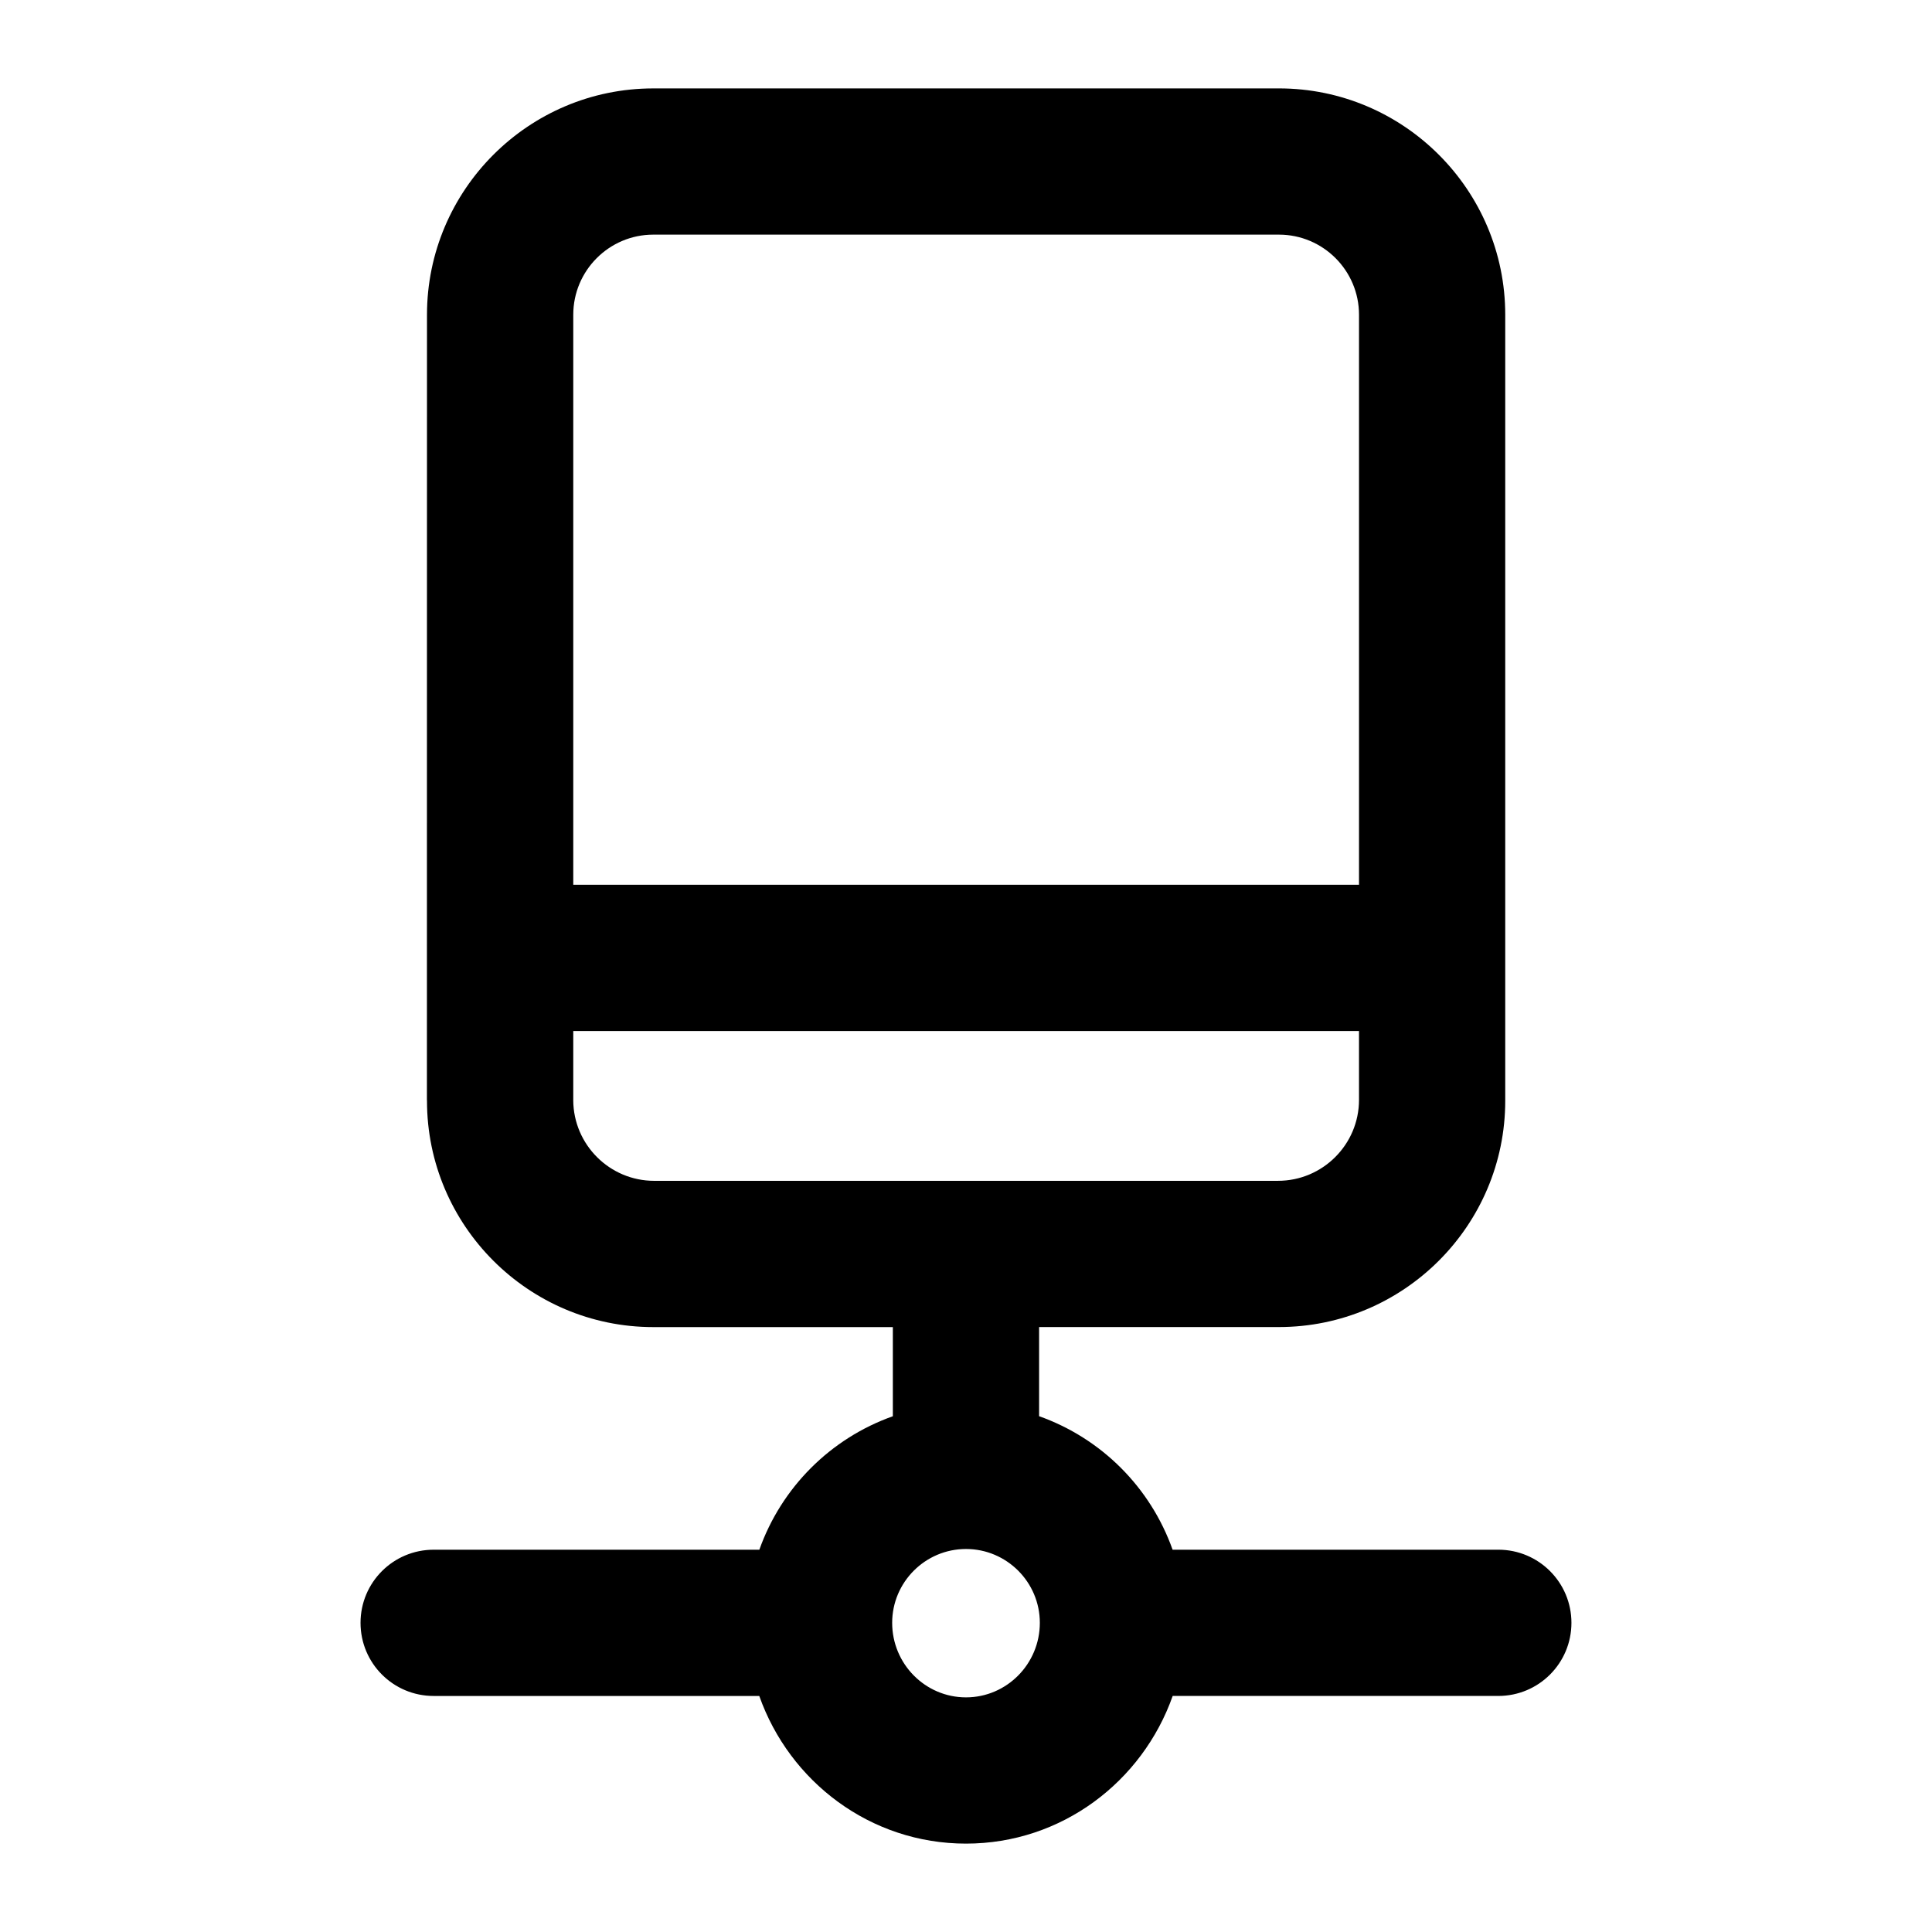 <?xml version="1.0" encoding="UTF-8"?>
<!-- Uploaded to: ICON Repo, www.iconrepo.com, Generator: ICON Repo Mixer Tools -->
<svg fill="#000000" width="800px" height="800px" version="1.1" viewBox="144 144 512 512" xmlns="http://www.w3.org/2000/svg">
 <path d="m345.24 554.69h-86.316c-10.711 0-19.379 8.668-19.379 19.379 0 10.711 8.668 19.379 19.379 19.379h86.293c8.02 22.711 29.434 39.129 54.781 39.129s46.758-16.414 54.777-39.133h86.293c10.711 0 19.379-8.668 19.379-19.379s-8.668-19.379-19.379-19.379h-86.316c-5.867-16.512-18.863-29.508-35.379-35.379v-23.625h63.543c33.078 0 59.988-26.91 59.988-59.969v-208.3c0-33.078-26.91-59.988-59.988-59.988l-165.79 0.004c-33.059 0-59.969 26.91-59.969 59.988-0.043 375.41 0 1.406-0.02 208.06 0 0.062 0.02 0.121 0.02 0.188v0.059c0 33.059 26.91 59.969 59.969 59.969h63.488v23.625c-16.516 5.867-29.512 18.863-35.379 35.379zm-28.109-348.51h165.79c11.715 0 21.23 9.52 21.23 21.23v151.06h-208.23v-151.06c0-11.715 9.52-21.23 21.211-21.23zm-21.211 229.39v-18.336l208.23-0.004v18.242c0 11.828-9.633 21.457-21.477 21.457l-165.3 0.004c-11.812 0-21.402-9.586-21.457-21.363zm104.08 158.25c-10.785 0-19.566-8.855-19.566-19.754 0-10.785 8.781-19.566 19.566-19.566s19.566 8.781 19.566 19.566c0 10.895-8.781 19.754-19.566 19.754z"/>
</svg>